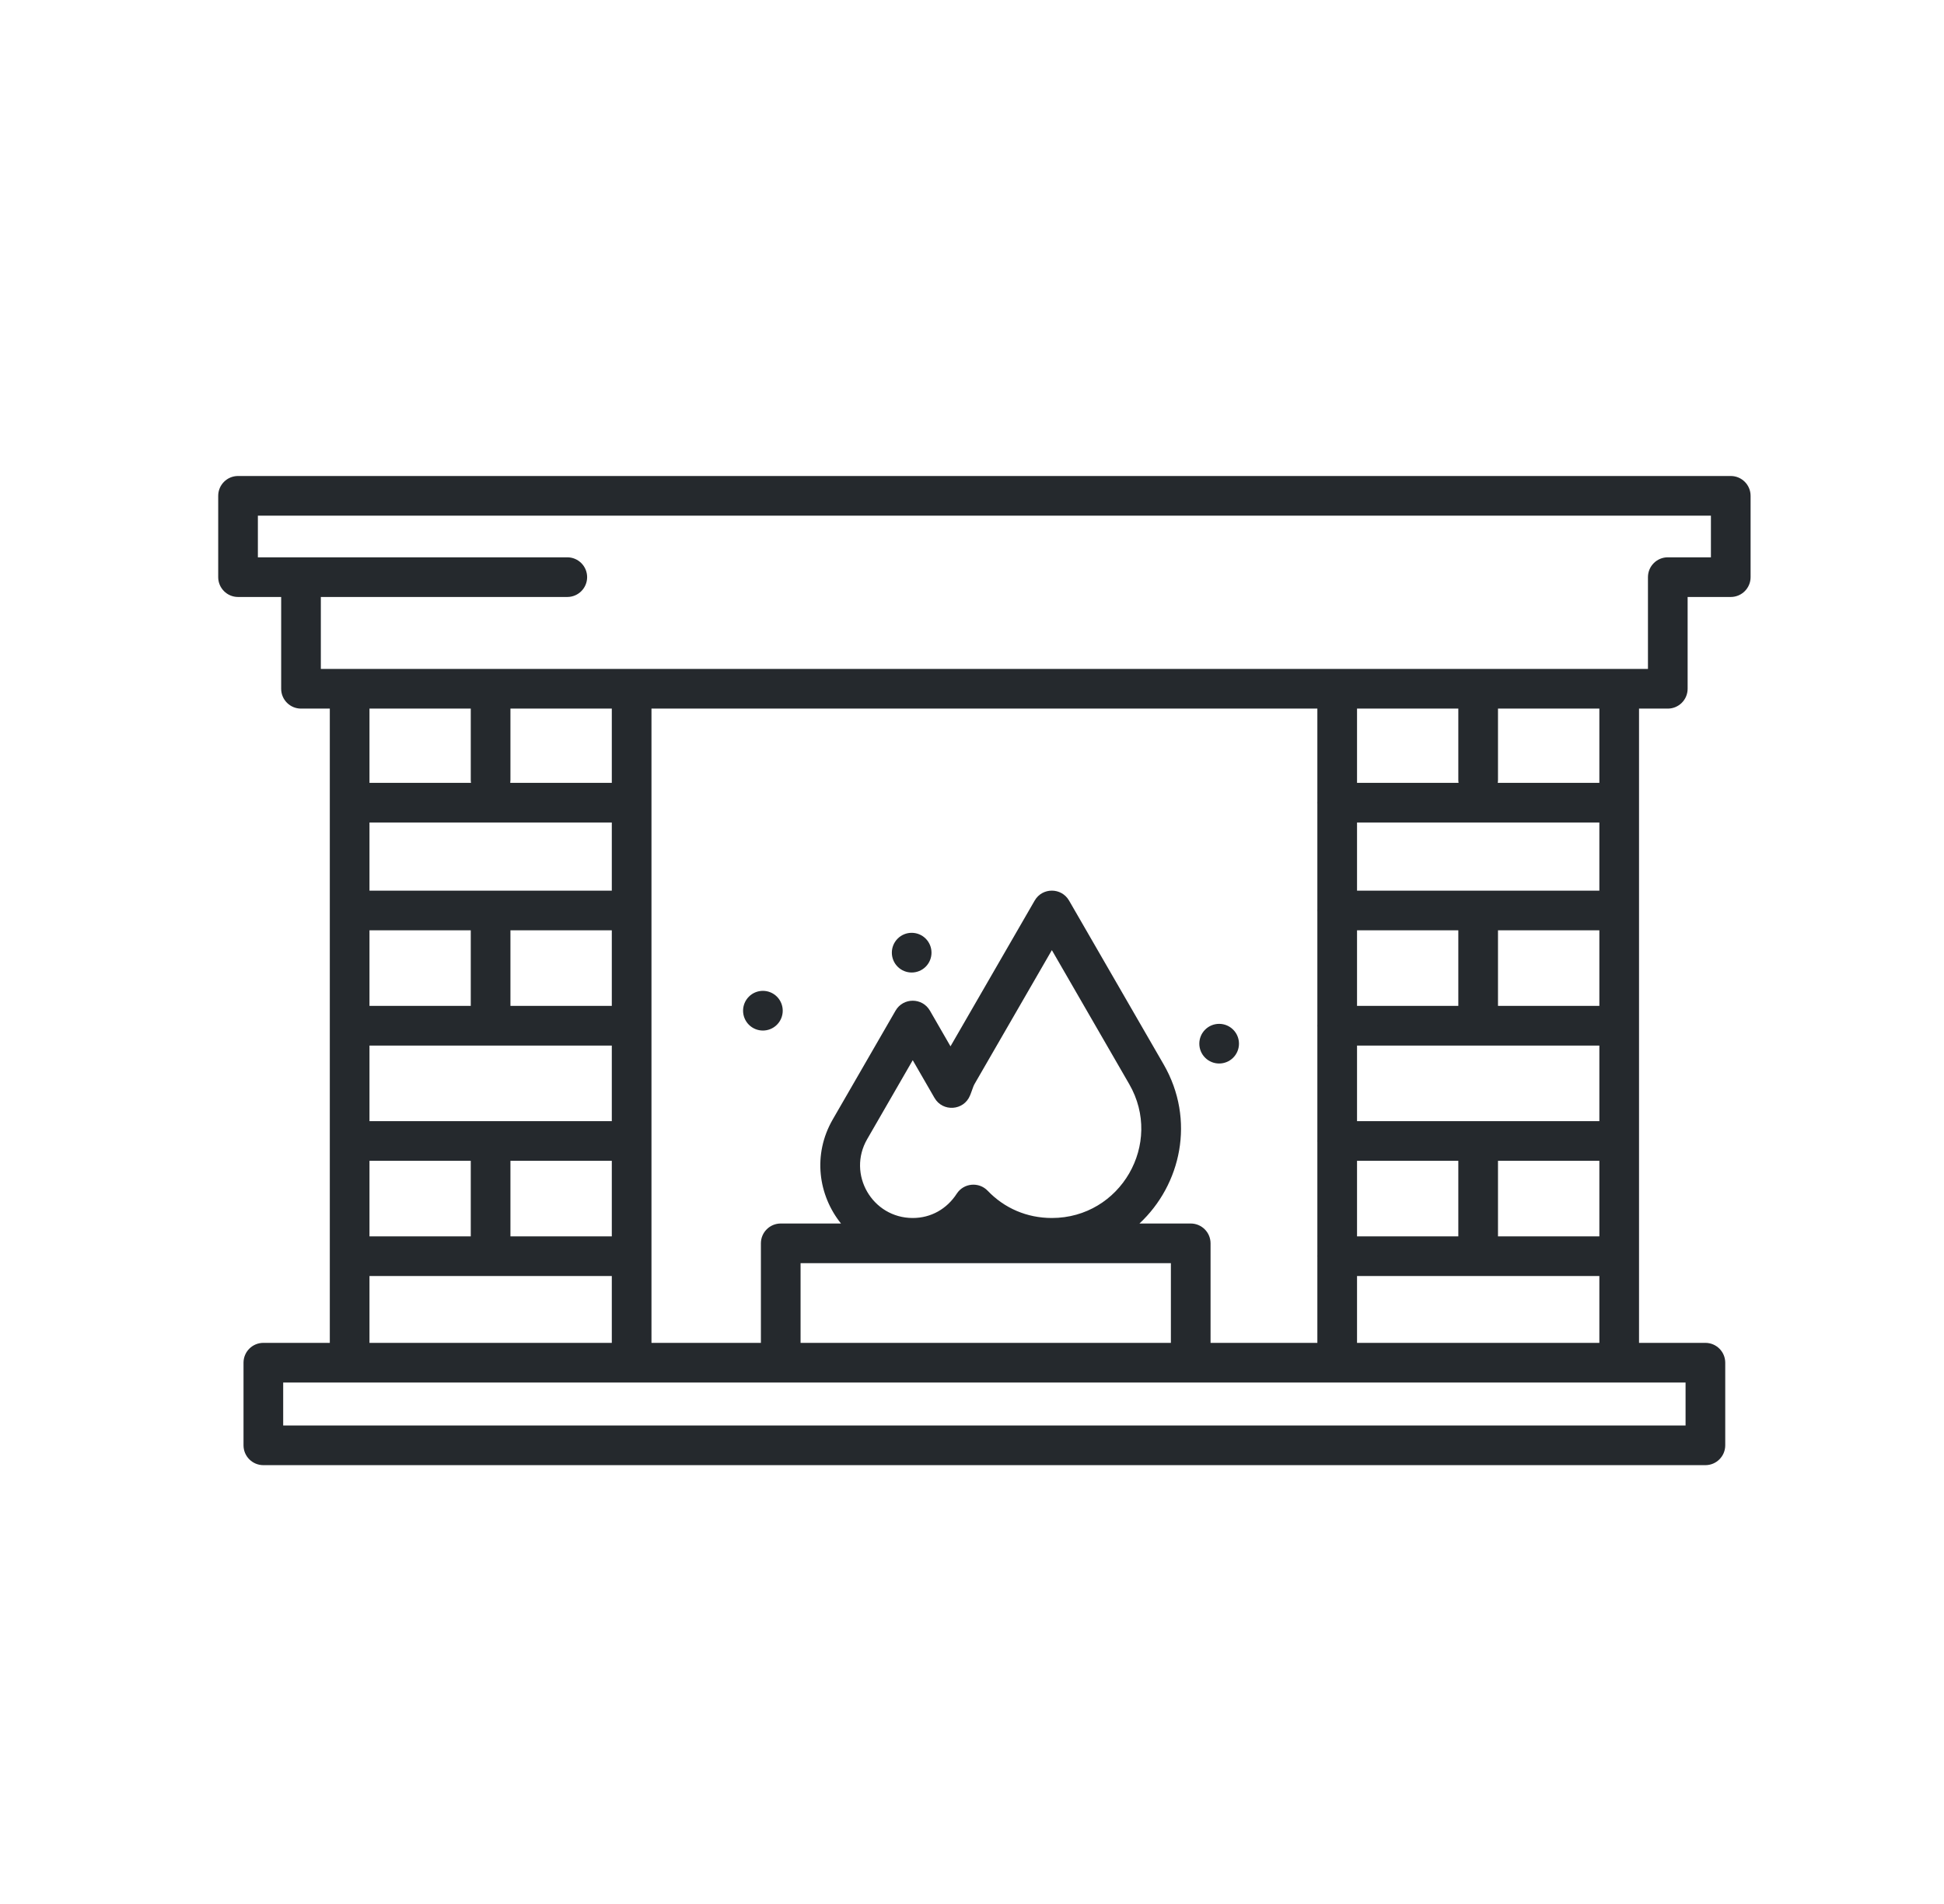 <svg width="49" height="48" viewBox="0 0 49 48" fill="none" xmlns="http://www.w3.org/2000/svg">
<path fill-rule="evenodd" clip-rule="evenodd" d="M7.087 15.05V17.364C7.087 17.64 7.311 17.864 7.587 17.864H8.313V20.216C8.313 20.222 8.313 20.229 8.313 20.236C8.313 20.243 8.313 20.249 8.313 20.256V22.933C8.313 22.94 8.313 22.947 8.313 22.954C8.313 22.96 8.313 22.967 8.313 22.974V25.839C8.313 25.845 8.313 25.852 8.313 25.859C8.313 25.866 8.313 25.872 8.313 25.879V28.744C8.313 28.751 8.313 28.757 8.313 28.764C8.313 28.771 8.313 28.778 8.313 28.784V31.649C8.313 31.656 8.313 31.663 8.313 31.669C8.313 31.676 8.313 31.683 8.313 31.69V33.854H6.638C6.362 33.854 6.138 34.078 6.138 34.354V36.437C6.138 36.713 6.362 36.937 6.638 36.937H42.986C43.262 36.937 43.486 36.713 43.486 36.437V34.354C43.486 34.078 43.262 33.854 42.986 33.854H41.313V17.864H42.038C42.314 17.864 42.538 17.64 42.538 17.364V15.05H43.625C43.901 15.05 44.125 14.826 44.125 14.55V12.5C44.125 12.224 43.901 12 43.625 12H6C5.724 12 5.5 12.224 5.5 12.5V14.55C5.5 14.826 5.724 15.05 6 15.05H7.087ZM40.313 33.854V32.169H34.205V33.854H40.313ZM33.205 33.854V31.698C33.205 31.694 33.205 31.69 33.205 31.686C33.204 31.681 33.204 31.675 33.204 31.669C33.204 31.66 33.205 31.65 33.205 31.641V28.793C33.205 28.783 33.204 28.774 33.204 28.764C33.204 28.755 33.205 28.745 33.205 28.736V25.887C33.205 25.878 33.204 25.869 33.204 25.859C33.204 25.849 33.205 25.84 33.205 25.83V22.982C33.205 22.973 33.204 22.963 33.204 22.954C33.204 22.944 33.205 22.934 33.205 22.925V20.264C33.205 20.255 33.204 20.245 33.204 20.236C33.204 20.226 33.205 20.217 33.205 20.207V17.864H16.421V33.854H19.179V31.345C19.179 31.069 19.403 30.845 19.679 30.845H21.198C20.63 30.139 20.474 29.113 20.992 28.218L22.573 25.479C22.765 25.145 23.246 25.145 23.439 25.478L23.958 26.378L26.08 22.703C26.272 22.37 26.753 22.37 26.946 22.703L29.329 26.831C30.14 28.236 29.767 29.871 28.721 30.845H30.013C30.289 30.845 30.513 31.069 30.513 31.345V33.854H33.205ZM29.513 33.854V31.845H20.179V33.854H29.513ZM19.679 34.854H15.921H8.813H7.138V35.937H42.486V34.854H40.813H33.705H30.013H19.679ZM15.421 33.854V32.169H9.313V33.854H15.421ZM37.272 16.864H41.538V14.55C41.538 14.274 41.762 14.05 42.038 14.05H43.125V13H6.5V14.05H7.587C7.593 14.05 7.599 14.05 7.605 14.05H14.299C14.575 14.05 14.799 14.274 14.799 14.55C14.799 14.826 14.575 15.05 14.299 15.05H8.087V16.864H12.352L12.366 16.864L12.381 16.864H37.244L37.249 16.864L37.258 16.864L37.272 16.864ZM15.421 31.169V29.264H12.866V31.169H15.421ZM11.866 31.169H9.313V29.264H11.866V31.169ZM15.421 26.359V28.264H9.313V26.359H15.421ZM15.421 25.359V23.454H12.866V25.359H15.421ZM11.866 25.359H9.313V23.454H11.866V25.359ZM15.421 20.736V22.454H9.313V20.736H15.421ZM15.421 19.736V17.864H12.866V19.661C12.866 19.686 12.864 19.711 12.861 19.736H15.421ZM11.872 19.736H9.313V17.864H11.866V19.661C11.866 19.686 11.868 19.711 11.872 19.736ZM23.555 27.679C23.762 28.038 24.293 28.003 24.45 27.618C24.459 27.598 24.462 27.588 24.466 27.578L24.479 27.543L24.493 27.505L24.504 27.474C24.534 27.389 24.547 27.357 24.563 27.33L26.513 23.953L28.463 27.331C29.329 28.831 28.245 30.706 26.513 30.706C25.881 30.706 25.314 30.457 24.896 30.02C24.673 29.787 24.29 29.823 24.115 30.094C23.867 30.477 23.468 30.706 23.006 30.706C21.985 30.706 21.347 29.601 21.858 28.718L23.006 26.728L23.555 27.679ZM22.626 24.371C22.821 24.566 23.138 24.566 23.333 24.371C23.528 24.175 23.528 23.859 23.333 23.663C23.138 23.468 22.821 23.468 22.626 23.663C22.431 23.859 22.431 24.175 22.626 24.371ZM19.583 25.834C19.388 26.029 19.071 26.029 18.876 25.834C18.681 25.638 18.681 25.322 18.876 25.126C19.071 24.931 19.388 24.931 19.583 25.126C19.778 25.322 19.778 25.638 19.583 25.834ZM30.376 26.665C30.571 26.86 30.888 26.86 31.083 26.665C31.278 26.47 31.278 26.153 31.083 25.958C30.888 25.763 30.571 25.763 30.376 25.958C30.181 26.153 30.181 26.47 30.376 26.665ZM36.758 31.169H34.205V29.264H36.758V31.169ZM40.313 29.264V31.169H37.758V29.264H40.313ZM34.205 28.264V26.359H40.313V28.264H34.205ZM36.758 25.359H34.205V23.454H36.758V25.359ZM40.313 23.454V25.359H37.758V23.454H40.313ZM34.205 22.454V20.736H40.313V22.454H34.205ZM36.764 19.736H34.205V17.864H36.758V19.661C36.758 19.686 36.76 19.711 36.764 19.736ZM40.313 17.864V19.736H37.752C37.756 19.711 37.758 19.686 37.758 19.661V17.864H40.313Z" fill="#25292D"/>
</svg>

